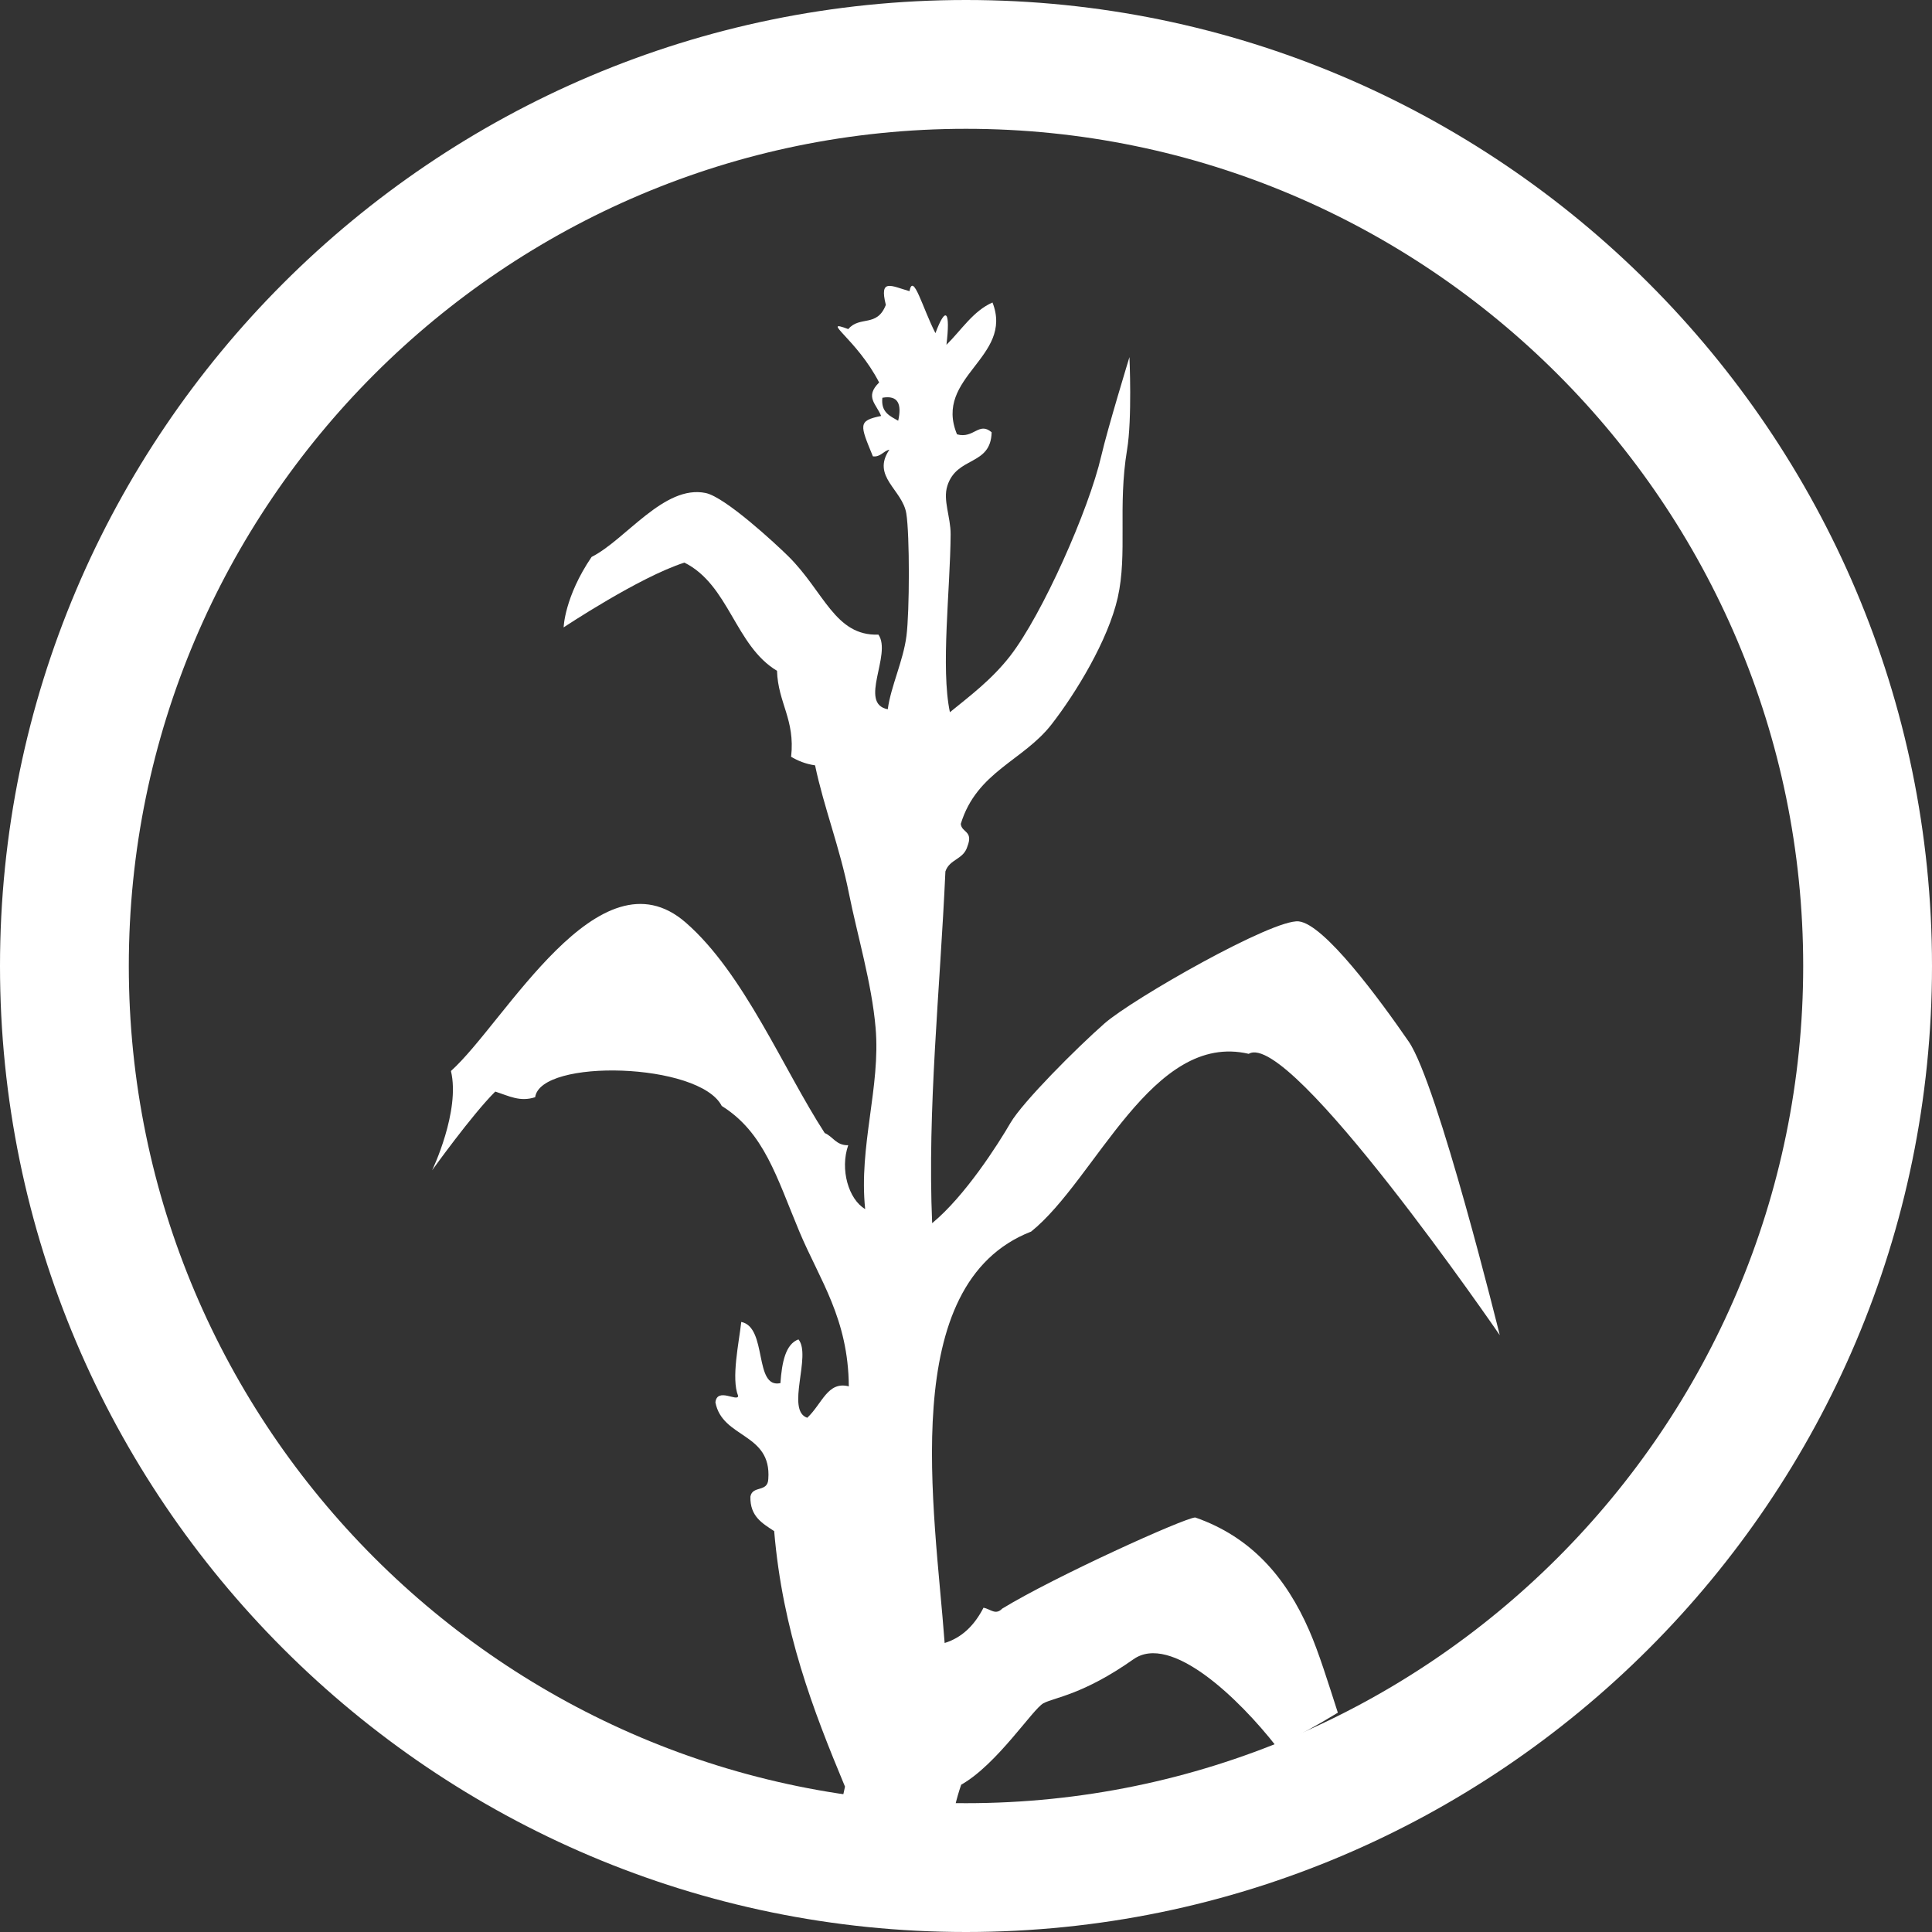 <svg width="73" height="73" viewBox="0 0 73 73" fill="none" xmlns="http://www.w3.org/2000/svg">
<rect x="0" y="0" width="73" height="73" fill="#333333" stroke="none"/>
<path d="M36.5 73C16.374 73 0 56.626 0 36.5C0 16.374 16.374 0 36.5 0C56.626 0 73 16.374 73 36.5C73 56.626 56.626 73 36.5 73ZM36.5 4.867C19.058 4.867 4.867 19.058 4.867 36.5C4.867 53.942 19.058 68.133 36.5 68.133C53.942 68.133 68.133 53.942 68.133 36.5C68.133 19.058 53.942 4.867 36.5 4.867Z" fill="white"/>
<path d="M35.897 69.17C35.999 68.557 36.133 67.971 36.318 67.435C37.678 66.664 39.021 64.576 39.425 64.357C39.834 64.138 40.922 64.038 42.827 62.695C44.239 61.698 46.815 64.18 48.232 65.995C49.025 65.598 49.801 65.172 50.55 64.713C50.176 63.554 49.833 62.442 49.468 61.605C48.594 59.605 47.278 58.072 45.161 57.337C44.752 57.352 39.841 59.576 37.87 60.78C37.615 61.041 37.435 60.802 37.162 60.746C36.822 61.406 36.352 61.878 35.693 62.08C35.318 57.004 33.868 48.516 38.961 46.535C41.413 44.562 43.533 38.965 47.183 39.819C48.738 38.885 56.668 50.448 56.668 50.448C56.668 50.448 54.325 40.946 53.227 39.355C52.13 37.763 50.042 34.921 49.074 34.814C48.11 34.707 42.781 37.749 41.73 38.673C40.678 39.598 38.644 41.635 38.179 42.43C37.715 43.229 36.464 45.195 35.221 46.217C35.036 41.89 35.517 37.462 35.722 32.926C35.885 32.451 36.403 32.485 36.552 31.984C36.788 31.386 36.335 31.468 36.303 31.13C36.907 29.154 38.664 28.748 39.734 27.368C40.657 26.181 41.868 24.19 42.233 22.582C42.608 20.915 42.228 19.151 42.586 16.992C42.781 15.832 42.676 13.493 42.676 13.493C42.676 13.493 41.849 16.197 41.611 17.228C41.136 19.282 39.382 23.214 38.175 24.777C37.469 25.687 36.632 26.307 35.892 26.911C35.539 25.246 35.907 22.27 35.919 20.185C35.921 19.528 35.622 18.905 35.795 18.358C36.153 17.224 37.437 17.618 37.469 16.333C36.982 15.919 36.8 16.588 36.16 16.411C35.26 14.233 38.316 13.508 37.501 11.43C36.771 11.748 36.325 12.474 35.761 13.028C35.912 11.773 35.744 11.52 35.345 12.588C34.86 11.644 34.505 10.276 34.364 11.002C33.663 10.8 33.218 10.51 33.471 11.52C33.138 12.381 32.486 11.919 32.052 12.435C30.953 12.021 32.371 12.807 33.218 14.452C32.663 14.997 33.113 15.262 33.293 15.717C32.4 15.897 32.498 16.058 32.982 17.243C33.271 17.279 33.374 17.041 33.605 16.992C32.914 18.009 34.099 18.496 34.245 19.404C34.374 20.202 34.369 23.105 34.25 24.03C34.13 24.971 33.661 25.93 33.544 26.799C32.422 26.585 33.709 24.726 33.191 23.979C31.549 24.039 31.135 22.351 29.785 21.017C29.317 20.555 27.405 18.783 26.663 18.628C25.093 18.304 23.645 20.392 22.353 21.044C21.326 22.557 21.297 23.706 21.297 23.706C21.297 23.706 24.154 21.803 25.86 21.258C27.551 22.102 27.774 24.397 29.359 25.346C29.398 26.567 30.05 27.181 29.892 28.595C30.149 28.745 30.437 28.867 30.797 28.918C31.13 30.507 31.731 32.018 32.074 33.743C32.393 35.337 32.938 37.143 33.084 38.836C33.279 41.065 32.442 43.302 32.69 45.684C32.065 45.321 31.731 44.185 32.05 43.272C31.588 43.282 31.478 42.944 31.162 42.812C29.599 40.404 28.11 36.77 25.906 34.855C22.631 32.011 19.08 38.637 17.039 40.467C17.401 41.99 16.328 44.219 16.328 44.219C16.328 44.219 17.834 42.117 18.713 41.245C19.238 41.413 19.647 41.645 20.221 41.457C20.426 39.987 26.427 40.143 27.271 41.788C28.877 42.793 29.339 44.47 30.21 46.55C30.97 48.358 32.055 49.828 32.072 52.383C31.271 52.176 31.067 53.042 30.502 53.57C29.677 53.293 30.673 51.208 30.169 50.609C29.685 50.786 29.544 51.463 29.488 52.261C28.473 52.478 29.008 50.149 28.008 49.949C27.925 50.718 27.621 52.084 27.891 52.745C27.872 52.981 27.098 52.41 27.032 52.986C27.288 54.356 29.159 54.132 29.03 55.882C29.011 56.403 28.431 56.115 28.354 56.549C28.334 57.3 28.811 57.561 29.252 57.853C29.573 61.639 30.719 64.605 31.928 67.508C31.809 68.022 31.721 68.535 31.643 69.053C32.627 69.148 33.622 69.202 34.632 69.202C35.062 69.2 35.481 69.187 35.897 69.17ZM33.938 15.897C33.627 15.72 33.279 15.579 33.34 15.029C33.941 14.922 34.077 15.274 33.938 15.897Z" fill="white"/>
</svg>
